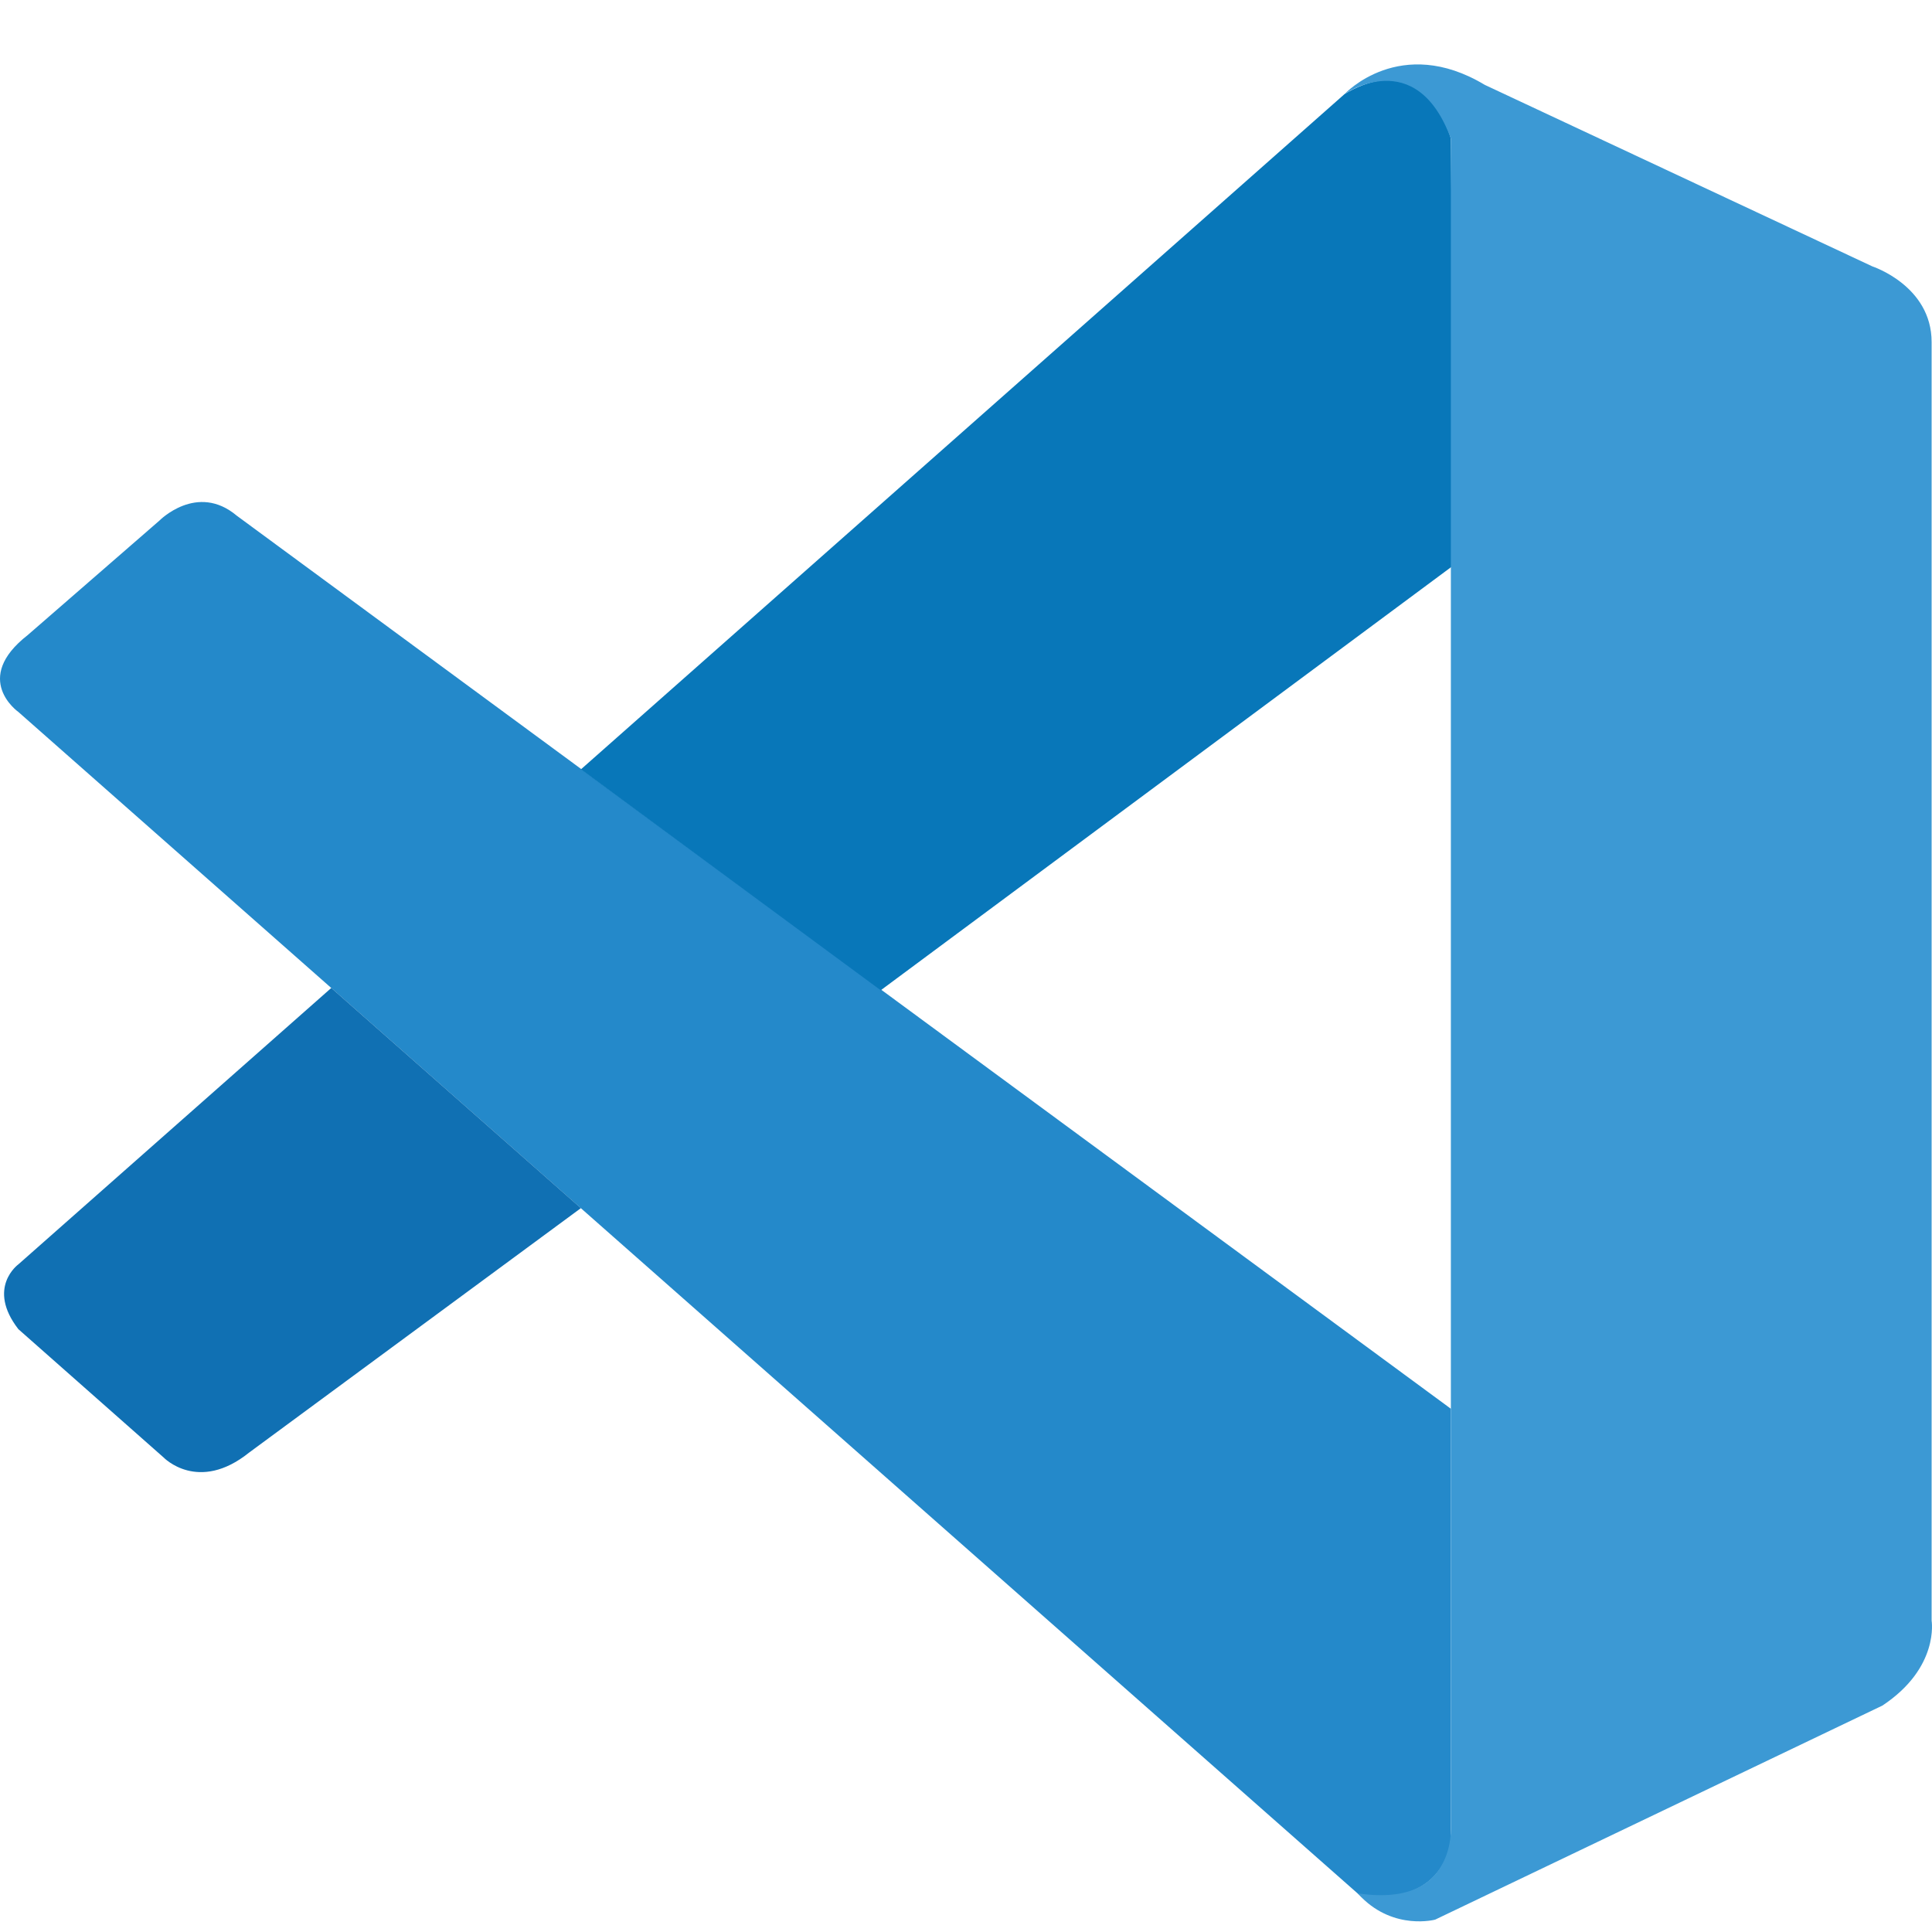 <svg width="30" height="30" viewBox="0 0 30 30" fill="none" xmlns="http://www.w3.org/2000/svg">
<g clip-path="url(#clip0_4615_30122)">
<path d="M0.285 11.055C0.285 11.055 -0.445 10.543 0.432 9.86L2.474 8.085C2.474 8.085 3.059 7.488 3.677 8.008L22.529 21.875V28.524C22.529 28.524 22.52 29.569 21.14 29.453L0.285 11.055Z" fill="#2489CA"/>
<path d="M5.144 15.341L0.285 19.633C0.285 19.633 -0.214 19.994 0.285 20.639L2.541 22.632C2.541 22.632 3.077 23.191 3.869 22.555L9.02 18.76L5.144 15.341Z" fill="#1070B3"/>
<path d="M13.676 15.377L22.587 8.766L22.529 2.152C22.529 2.152 22.149 0.709 20.879 1.46L9.021 11.946L13.676 15.377Z" fill="#0877B9"/>
<path d="M21.141 29.462C21.658 29.977 22.285 29.808 22.285 29.808L29.23 26.484C30.119 25.895 29.994 25.164 29.994 25.164V5.311C29.994 4.438 29.075 4.137 29.075 4.137L23.056 1.318C21.741 0.528 20.879 1.46 20.879 1.46C20.879 1.46 21.987 0.685 22.529 2.152V28.403C22.529 28.584 22.489 28.761 22.41 28.921C22.252 29.232 21.908 29.521 21.083 29.4L21.141 29.462Z" fill="#3C99D4"/>
</g>
<defs>
<clipPath id="clip0_4615_30122">
<rect width="30" height="30" fill="white"/>
</clipPath>
</defs>
</svg>
